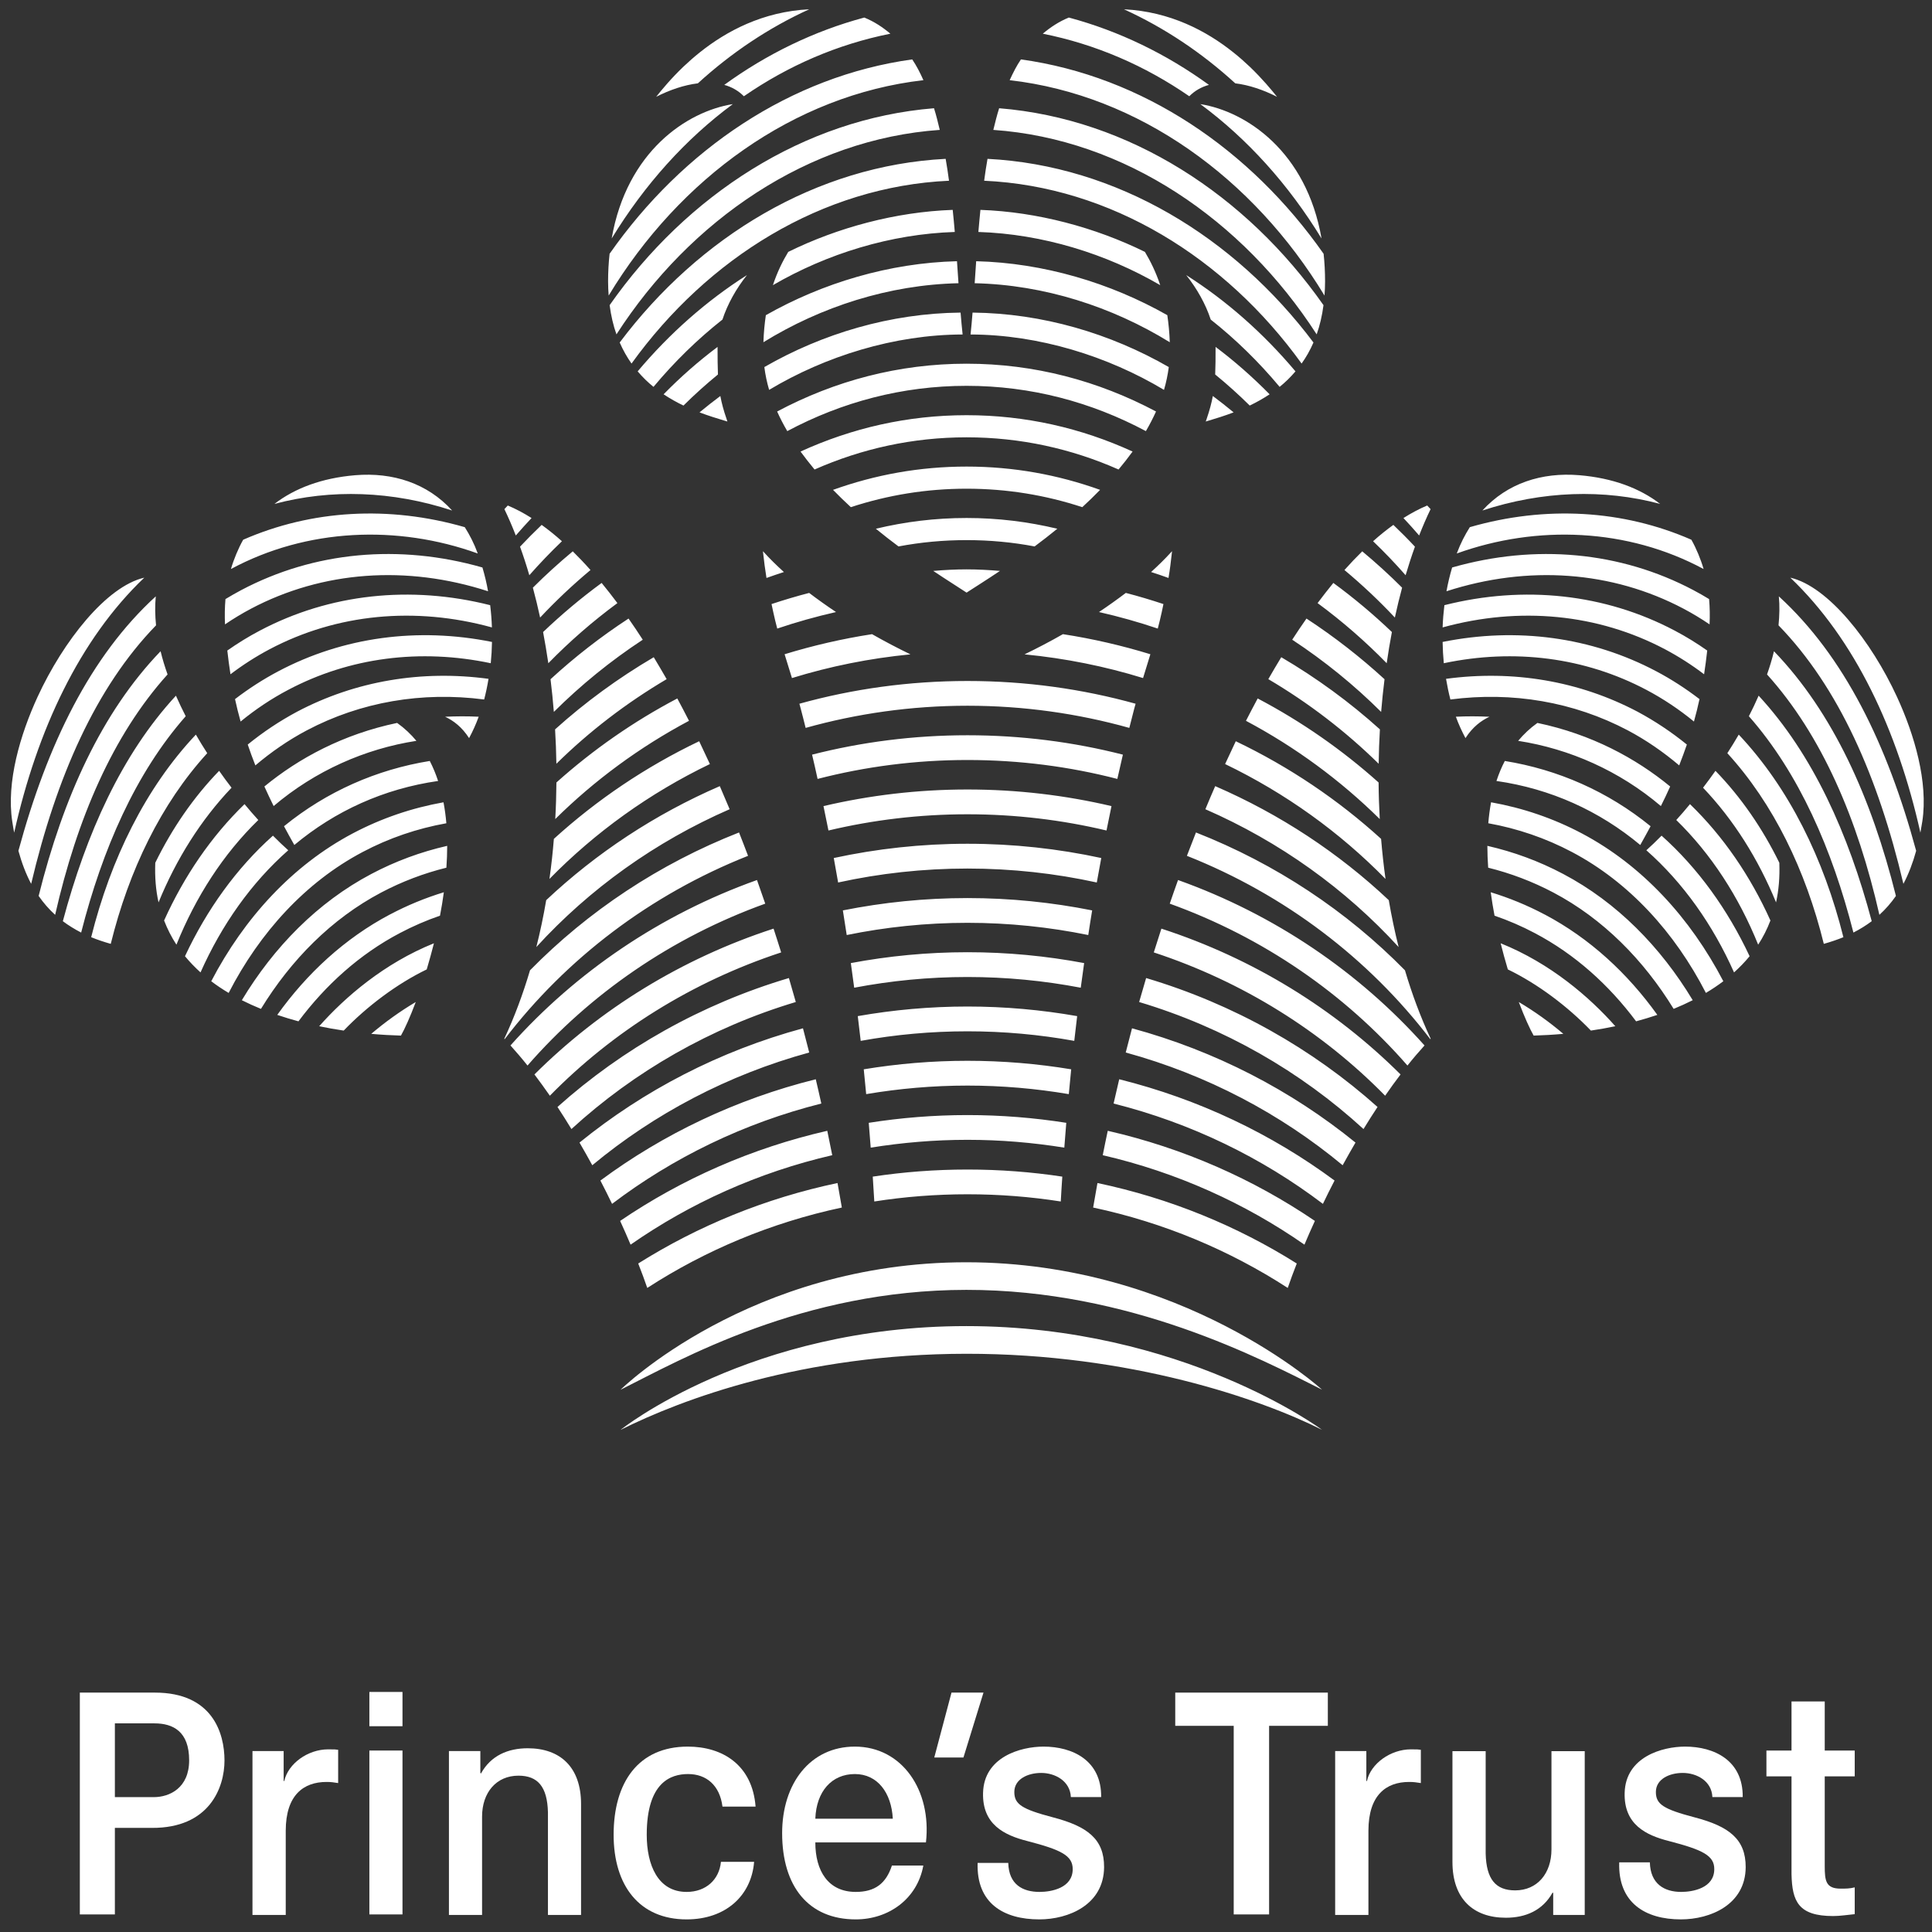 <?xml version="1.0" encoding="UTF-8" standalone="no"?>
<!-- Created with Inkscape (http://www.inkscape.org/) -->

<svg
   xmlns:dc="http://purl.org/dc/elements/1.1/"
   xmlns:cc="http://creativecommons.org/ns#"
   xmlns:rdf="http://www.w3.org/1999/02/22-rdf-syntax-ns#"
   xmlns:svg="http://www.w3.org/2000/svg"
   xmlns="http://www.w3.org/2000/svg"
   xmlns:sodipodi="http://sodipodi.sourceforge.net/DTD/sodipodi-0.dtd"
   xmlns:inkscape="http://www.inkscape.org/namespaces/inkscape"
   id="svg2816"
   version="1.1"
   inkscape:version="0.47 r22583"
   width="100"
   height="100"
   xml:space="preserve"
   sodipodi:docname="4 Digital Group application document (public).pdf"><rect width="100%" height="100%" fill="#333333" stroke="none"/><defs
     id="defs2820"><inkscape:perspective
       sodipodi:type="inkscape:persp3d"
       inkscape:vp_x="0 : 0.5 : 1"
       inkscape:vp_y="0 : 1000 : 0"
       inkscape:vp_z="1 : 0.5 : 1"
       inkscape:persp3d-origin="0.5 : 0.33333333 : 1"
       id="perspective2824" /><clipPath
       clipPathUnits="userSpaceOnUse"
       id="clipPath2832"><path
         d="m 0,0 595.276,0 0,841.89 L 0,841.89 0,0 z"
         id="path2834" /></clipPath><clipPath
       clipPathUnits="userSpaceOnUse"
       id="clipPath2840"><path
         d="m 473.953,226.89 87.307,0 0,90 -87.307,0 0,-90 z"
         id="path2842" /></clipPath><clipPath
       clipPathUnits="userSpaceOnUse"
       id="clipPath2848"><path
         d="m 472.953,225.914 89.268,0 0,91.99 -89.268,0 0,-91.99 z"
         id="path2850" /></clipPath><clipPath
       clipPathUnits="userSpaceOnUse"
       id="clipPath2882"><path
         d="m 363.969,496.89 87.307,0 0,90 -87.307,0 0,-90 z"
         id="path2884" /></clipPath><clipPath
       clipPathUnits="userSpaceOnUse"
       id="clipPath2890"><path
         d="m 362.824,519.83 89.158,0 0,41.285 -89.158,0 0,-41.285 z"
         id="path2892" /></clipPath><clipPath
       clipPathUnits="userSpaceOnUse"
       id="clipPath2904"><path
         d="m 253.984,496.89 87.307,0 0,90 -87.307,0 0,-90 z"
         id="path2906" /></clipPath><clipPath
       clipPathUnits="userSpaceOnUse"
       id="clipPath2920"><path
         d="m 34.016,406.89 87.307,0 0,90 -87.307,0 0,-90 z"
         id="path2922" /></clipPath><clipPath
       clipPathUnits="userSpaceOnUse"
       id="clipPath2942"><path
         d="m 473.953,496.89 87.307,0 0,90 -87.307,0 0,-90 z"
         id="path2944" /></clipPath><clipPath
       clipPathUnits="userSpaceOnUse"
       id="clipPath2950"><path
         d="m 473.953,532.185 87.307,0 0,32.166 -87.307,0 0,-32.166 z"
         id="path2952" /></clipPath><clipPath
       clipPathUnits="userSpaceOnUse"
       id="clipPath2964"><path
         d="m 253.984,406.89 87.307,0 0,90 -87.307,0 0,-90 z"
         id="path2966" /></clipPath><clipPath
       clipPathUnits="userSpaceOnUse"
       id="clipPath2972"><path
         d="m 253.984,443.396 87.307,0 0,16.988 -87.307,0 0,-16.988 z"
         id="path2974" /></clipPath><clipPath
       clipPathUnits="userSpaceOnUse"
       id="clipPath2986"><path
         d="m 473.953,406.89 87.307,0 0,90 -87.307,0 0,-90 z"
         id="path2988" /></clipPath><clipPath
       clipPathUnits="userSpaceOnUse"
       id="clipPath2994"><path
         d="m 495.414,421.75 44.385,0 0,60.28 -44.385,0 0,-60.28 z"
         id="path2996" /></clipPath><clipPath
       clipPathUnits="userSpaceOnUse"
       id="clipPath3008"><path
         d="m 34.016,226.89 87.307,0 0,90 -87.307,0 0,-90 z"
         id="path3010" /></clipPath><clipPath
       clipPathUnits="userSpaceOnUse"
       id="clipPath3016"><path
         d="m 55.708,274.451 27.764,0 0,14.015 -27.764,0 0,-14.015 z"
         id="path3018" /></clipPath><clipPath
       clipPathUnits="userSpaceOnUse"
       id="clipPath3024"><path
         d="m 77.693,274.469 c -3.627,0 -6.568,2.941 -6.568,6.569 0,3.627 2.941,6.568 6.568,6.568 3.628,0 6.569,-2.941 6.569,-6.568 0,-3.628 -2.941,-6.569 -6.569,-6.569 m -15.391,0 c -3.628,0 -6.568,2.941 -6.568,6.569 0,3.627 2.94,6.568 6.568,6.568 3.628,0 6.568,-2.941 6.568,-6.568 0,-3.628 -2.94,-6.569 -6.568,-6.569 m 26.923,0.14 c -0.107,0 -0.201,0.031 -0.268,0.102 -0.189,0.202 -0.12,0.707 -0.05,0.922 0.069,0.215 1.357,4.174 1.357,4.174 0,0 -2.318,1.666 -2.886,2.077 -0.568,0.41 -1.273,0.913 -1.127,1.336 0.133,0.331 0.834,0.353 1.021,0.353 0.029,0 0.046,0 0.046,0 l 4.171,0.004 c 0,0 1.042,3.227 1.187,3.688 0.145,0.458 0.371,1.174 0.79,1.174 0.002,0 0.004,0 0.005,0 0.209,-0.003 0.448,-0.109 0.789,-1.163 0.341,-1.055 1.192,-3.718 1.192,-3.718 l 4.461,0.019 c 0,0 0.731,-0.07 0.808,-0.392 0.069,-0.29 -0.183,-0.569 -0.6,-0.891 -0.435,-0.336 -3.447,-2.504 -3.447,-2.504 0,0 1.34,-4.033 1.39,-4.254 0.051,-0.221 0.125,-0.67 -0.103,-0.84 -0.068,-0.051 -0.151,-0.073 -0.241,-0.073 -0.211,0 -0.462,0.117 -0.666,0.245 -0.29,0.184 -3.574,2.618 -3.574,2.618 -0.929,-0.676 -0.937,-0.696 -2.174,-1.607 0,0 -1.112,-0.814 -1.434,-1.029 -0.208,-0.139 -0.45,-0.241 -0.647,-0.241"
         id="path3026" /></clipPath><clipPath
       clipPathUnits="userSpaceOnUse"
       id="clipPath3032"><path
         d="m 92.676,287.265 c -0.145,-0.461 -1.187,-3.688 -1.187,-3.688 l -4.171,-0.004 c 0,0 -0.913,0.03 -1.067,-0.353 -0.146,-0.423 0.559,-0.926 1.127,-1.336 0.568,-0.411 2.886,-2.077 2.886,-2.077 0,0 -1.288,-3.959 -1.357,-4.174 -0.07,-0.215 -0.139,-0.72 0.05,-0.922 0.19,-0.202 0.593,-0.076 0.915,0.139 0.322,0.215 1.434,1.029 1.434,1.029 1.237,0.911 1.245,0.931 2.174,1.607 0,0 3.284,-2.434 3.574,-2.618 0.291,-0.183 0.68,-0.343 0.907,-0.172 0.228,0.17 0.154,0.619 0.103,0.84 -0.05,0.221 -1.39,4.254 -1.39,4.254 0,0 3.012,2.168 3.447,2.504 0.417,0.322 0.669,0.601 0.6,0.891 -0.077,0.322 -0.808,0.392 -0.808,0.392 l -4.461,-0.019 c 0,0 -0.851,2.663 -1.192,3.718 -0.341,1.054 -0.58,1.16 -0.789,1.163 -0.422,0.006 -0.65,-0.714 -0.795,-1.174 m -14.983,0.341 c -3.627,0 -6.568,-2.941 -6.568,-6.568 0,-3.628 2.941,-6.569 6.568,-6.569 3.628,0 6.569,2.941 6.569,6.569 0,3.627 -2.941,6.568 -6.569,6.568 m -8.823,-6.568 c 0,-3.628 -2.94,-6.569 -6.568,-6.569 -3.628,0 -6.568,2.941 -6.568,6.569 0,3.627 2.94,6.568 6.568,6.568 3.628,0 6.568,-2.941 6.568,-6.568"
         id="path3034" /></clipPath><clipPath
       clipPathUnits="userSpaceOnUse"
       id="clipPath3040"><path
         d="m 34.022,288.439 87.301,0 0,-34.515 -87.301,0 0,34.515 z"
         id="path3042" /></clipPath><clipPath
       clipPathUnits="userSpaceOnUse"
       id="clipPath3048"><path
         d="m 0.781,1.463 1,0 0,1 -1,0 0,-1 z"
         id="path3050" /></clipPath><clipPath
       clipPathUnits="userSpaceOnUse"
       id="clipPath3062"><path
         d="m 90.358,274.451 6.983,0 0,14.015 -6.983,0 0,-14.015 z"
         id="path3064" /></clipPath><clipPath
       clipPathUnits="userSpaceOnUse"
       id="clipPath3070"><path
         d="m 77.693,274.469 c -3.627,0 -6.568,2.941 -6.568,6.569 0,3.627 2.941,6.568 6.568,6.568 3.628,0 6.569,-2.941 6.569,-6.568 0,-3.628 -2.941,-6.569 -6.569,-6.569 m -15.391,0 c -3.628,0 -6.568,2.941 -6.568,6.569 0,3.627 2.94,6.568 6.568,6.568 3.628,0 6.568,-2.941 6.568,-6.568 0,-3.628 -2.94,-6.569 -6.568,-6.569 m 26.923,0.14 c -0.107,0 -0.201,0.031 -0.268,0.102 -0.189,0.202 -0.12,0.707 -0.05,0.922 0.069,0.215 1.357,4.174 1.357,4.174 0,0 -2.318,1.666 -2.886,2.077 -0.568,0.41 -1.273,0.913 -1.127,1.336 0.133,0.331 0.834,0.353 1.021,0.353 0.029,0 0.046,0 0.046,0 l 4.171,0.004 c 0,0 1.042,3.227 1.187,3.688 0.145,0.458 0.371,1.174 0.79,1.174 0.002,0 0.004,0 0.005,0 0.209,-0.003 0.448,-0.109 0.789,-1.163 0.341,-1.055 1.192,-3.718 1.192,-3.718 l 4.461,0.019 c 0,0 0.731,-0.07 0.808,-0.392 0.069,-0.29 -0.183,-0.569 -0.6,-0.891 -0.435,-0.336 -3.447,-2.504 -3.447,-2.504 0,0 1.34,-4.033 1.39,-4.254 0.051,-0.221 0.125,-0.67 -0.103,-0.84 -0.068,-0.051 -0.151,-0.073 -0.241,-0.073 -0.211,0 -0.462,0.117 -0.666,0.245 -0.29,0.184 -3.574,2.618 -3.574,2.618 -0.929,-0.676 -0.937,-0.696 -2.174,-1.607 0,0 -1.112,-0.814 -1.434,-1.029 -0.208,-0.139 -0.45,-0.241 -0.647,-0.241"
         id="path3072" /></clipPath><clipPath
       clipPathUnits="userSpaceOnUse"
       id="clipPath3078"><path
         d="m 92.676,287.265 c -0.145,-0.461 -1.187,-3.688 -1.187,-3.688 l -4.171,-0.004 c 0,0 -0.913,0.03 -1.067,-0.353 -0.146,-0.423 0.559,-0.926 1.127,-1.336 0.568,-0.411 2.886,-2.077 2.886,-2.077 0,0 -1.288,-3.959 -1.357,-4.174 -0.07,-0.215 -0.139,-0.72 0.05,-0.922 0.19,-0.202 0.593,-0.076 0.915,0.139 0.322,0.215 1.434,1.029 1.434,1.029 1.237,0.911 1.245,0.931 2.174,1.607 0,0 3.284,-2.434 3.574,-2.618 0.291,-0.183 0.68,-0.343 0.907,-0.172 0.228,0.17 0.154,0.619 0.103,0.84 -0.05,0.221 -1.39,4.254 -1.39,4.254 0,0 3.012,2.168 3.447,2.504 0.417,0.322 0.669,0.601 0.6,0.891 -0.077,0.322 -0.808,0.392 -0.808,0.392 l -4.461,-0.019 c 0,0 -0.851,2.663 -1.192,3.718 -0.341,1.054 -0.58,1.16 -0.789,1.163 -0.422,0.006 -0.65,-0.714 -0.795,-1.174 m -14.983,0.341 c -3.627,0 -6.568,-2.941 -6.568,-6.568 0,-3.628 2.941,-6.569 6.568,-6.569 3.628,0 6.569,2.941 6.569,6.569 0,3.627 -2.941,6.568 -6.569,6.568 m -8.823,-6.568 c 0,-3.628 -2.94,-6.569 -6.568,-6.569 -3.628,0 -6.568,2.941 -6.568,6.569 0,3.627 2.94,6.568 6.568,6.568 3.628,0 6.568,-2.941 6.568,-6.568"
         id="path3080" /></clipPath><clipPath
       clipPathUnits="userSpaceOnUse"
       id="clipPath3086"><path
         d="m 34.022,288.439 87.301,0 0,-34.515 -87.301,0 0,34.515 z"
         id="path3088" /></clipPath><clipPath
       clipPathUnits="userSpaceOnUse"
       id="clipPath3094"><path
         d="m 8.05,1.463 1,0 0,1 -1,0 0,-1 z"
         id="path3096" /></clipPath><clipPath
       clipPathUnits="userSpaceOnUse"
       id="clipPath3108"><path
         d="m 83.423,274.451 6.983,0 0,10.524 -6.983,0 0,-10.524 z"
         id="path3110" /></clipPath><clipPath
       clipPathUnits="userSpaceOnUse"
       id="clipPath3116"><path
         d="m 77.693,274.469 c -3.627,0 -6.568,2.941 -6.568,6.569 0,3.627 2.941,6.568 6.568,6.568 3.628,0 6.569,-2.941 6.569,-6.568 0,-3.628 -2.941,-6.569 -6.569,-6.569 m -15.391,0 c -3.628,0 -6.568,2.941 -6.568,6.569 0,3.627 2.94,6.568 6.568,6.568 3.628,0 6.568,-2.941 6.568,-6.568 0,-3.628 -2.94,-6.569 -6.568,-6.569 m 26.923,0.14 c -0.107,0 -0.201,0.031 -0.268,0.102 -0.189,0.202 -0.12,0.707 -0.05,0.922 0.069,0.215 1.357,4.174 1.357,4.174 0,0 -2.318,1.666 -2.886,2.077 -0.568,0.41 -1.273,0.913 -1.127,1.336 0.133,0.331 0.834,0.353 1.021,0.353 0.029,0 0.046,0 0.046,0 l 4.171,0.004 c 0,0 1.042,3.227 1.187,3.688 0.145,0.458 0.371,1.174 0.79,1.174 0.002,0 0.004,0 0.005,0 0.209,-0.003 0.448,-0.109 0.789,-1.163 0.341,-1.055 1.192,-3.718 1.192,-3.718 l 4.461,0.019 c 0,0 0.731,-0.07 0.808,-0.392 0.069,-0.29 -0.183,-0.569 -0.6,-0.891 -0.435,-0.336 -3.447,-2.504 -3.447,-2.504 0,0 1.34,-4.033 1.39,-4.254 0.051,-0.221 0.125,-0.67 -0.103,-0.84 -0.068,-0.051 -0.151,-0.073 -0.241,-0.073 -0.211,0 -0.462,0.117 -0.666,0.245 -0.29,0.184 -3.574,2.618 -3.574,2.618 -0.929,-0.676 -0.937,-0.696 -2.174,-1.607 0,0 -1.112,-0.814 -1.434,-1.029 -0.208,-0.139 -0.45,-0.241 -0.647,-0.241"
         id="path3118" /></clipPath><clipPath
       clipPathUnits="userSpaceOnUse"
       id="clipPath3124"><path
         d="m 92.676,287.265 c -0.145,-0.461 -1.187,-3.688 -1.187,-3.688 l -4.171,-0.004 c 0,0 -0.913,0.03 -1.067,-0.353 -0.146,-0.423 0.559,-0.926 1.127,-1.336 0.568,-0.411 2.886,-2.077 2.886,-2.077 0,0 -1.288,-3.959 -1.357,-4.174 -0.07,-0.215 -0.139,-0.72 0.05,-0.922 0.19,-0.202 0.593,-0.076 0.915,0.139 0.322,0.215 1.434,1.029 1.434,1.029 1.237,0.911 1.245,0.931 2.174,1.607 0,0 3.284,-2.434 3.574,-2.618 0.291,-0.183 0.68,-0.343 0.907,-0.172 0.228,0.17 0.154,0.619 0.103,0.84 -0.05,0.221 -1.39,4.254 -1.39,4.254 0,0 3.012,2.168 3.447,2.504 0.417,0.322 0.669,0.601 0.6,0.891 -0.077,0.322 -0.808,0.392 -0.808,0.392 l -4.461,-0.019 c 0,0 -0.851,2.663 -1.192,3.718 -0.341,1.054 -0.58,1.16 -0.789,1.163 -0.422,0.006 -0.65,-0.714 -0.795,-1.174 m -14.983,0.341 c -3.627,0 -6.568,-2.941 -6.568,-6.568 0,-3.628 2.941,-6.569 6.568,-6.569 3.628,0 6.569,2.941 6.569,6.569 0,3.627 -2.941,6.568 -6.569,6.568 m -8.823,-6.568 c 0,-3.628 -2.94,-6.569 -6.568,-6.569 -3.628,0 -6.568,2.941 -6.568,6.569 0,3.627 2.94,6.568 6.568,6.568 3.628,0 6.568,-2.941 6.568,-6.568"
         id="path3126" /></clipPath><clipPath
       clipPathUnits="userSpaceOnUse"
       id="clipPath3132"><path
         d="m 34.022,288.439 87.301,0 0,-34.515 -87.301,0 0,34.515 z"
         id="path3134" /></clipPath><clipPath
       clipPathUnits="userSpaceOnUse"
       id="clipPath3140"><path
         d="m 7.059,1.948 1,0 0,1 -1,0 0,-1 z"
         id="path3142" /></clipPath><clipPath
       clipPathUnits="userSpaceOnUse"
       id="clipPath3154"><path
         d="m 97.293,274.451 3.516,0 0,10.524 -3.516,0 0,-10.524 z"
         id="path3156" /></clipPath><clipPath
       clipPathUnits="userSpaceOnUse"
       id="clipPath3162"><path
         d="m 77.693,274.469 c -3.627,0 -6.568,2.941 -6.568,6.569 0,3.627 2.941,6.568 6.568,6.568 3.628,0 6.569,-2.941 6.569,-6.568 0,-3.628 -2.941,-6.569 -6.569,-6.569 m -15.391,0 c -3.628,0 -6.568,2.941 -6.568,6.569 0,3.627 2.94,6.568 6.568,6.568 3.628,0 6.568,-2.941 6.568,-6.568 0,-3.628 -2.94,-6.569 -6.568,-6.569 m 26.923,0.14 c -0.107,0 -0.201,0.031 -0.268,0.102 -0.189,0.202 -0.12,0.707 -0.05,0.922 0.069,0.215 1.357,4.174 1.357,4.174 0,0 -2.318,1.666 -2.886,2.077 -0.568,0.41 -1.273,0.913 -1.127,1.336 0.133,0.331 0.834,0.353 1.021,0.353 0.029,0 0.046,0 0.046,0 l 4.171,0.004 c 0,0 1.042,3.227 1.187,3.688 0.145,0.458 0.371,1.174 0.79,1.174 0.002,0 0.004,0 0.005,0 0.209,-0.003 0.448,-0.109 0.789,-1.163 0.341,-1.055 1.192,-3.718 1.192,-3.718 l 4.461,0.019 c 0,0 0.731,-0.07 0.808,-0.392 0.069,-0.29 -0.183,-0.569 -0.6,-0.891 -0.435,-0.336 -3.447,-2.504 -3.447,-2.504 0,0 1.34,-4.033 1.39,-4.254 0.051,-0.221 0.125,-0.67 -0.103,-0.84 -0.068,-0.051 -0.151,-0.073 -0.241,-0.073 -0.211,0 -0.462,0.117 -0.666,0.245 -0.29,0.184 -3.574,2.618 -3.574,2.618 -0.929,-0.676 -0.937,-0.696 -2.174,-1.607 0,0 -1.112,-0.814 -1.434,-1.029 -0.208,-0.139 -0.45,-0.241 -0.647,-0.241"
         id="path3164" /></clipPath><clipPath
       clipPathUnits="userSpaceOnUse"
       id="clipPath3170"><path
         d="m 92.676,287.265 c -0.145,-0.461 -1.187,-3.688 -1.187,-3.688 l -4.171,-0.004 c 0,0 -0.913,0.03 -1.067,-0.353 -0.146,-0.423 0.559,-0.926 1.127,-1.336 0.568,-0.411 2.886,-2.077 2.886,-2.077 0,0 -1.288,-3.959 -1.357,-4.174 -0.07,-0.215 -0.139,-0.72 0.05,-0.922 0.19,-0.202 0.593,-0.076 0.915,0.139 0.322,0.215 1.434,1.029 1.434,1.029 1.237,0.911 1.245,0.931 2.174,1.607 0,0 3.284,-2.434 3.574,-2.618 0.291,-0.183 0.68,-0.343 0.907,-0.172 0.228,0.17 0.154,0.619 0.103,0.84 -0.05,0.221 -1.39,4.254 -1.39,4.254 0,0 3.012,2.168 3.447,2.504 0.417,0.322 0.669,0.601 0.6,0.891 -0.077,0.322 -0.808,0.392 -0.808,0.392 l -4.461,-0.019 c 0,0 -0.851,2.663 -1.192,3.718 -0.341,1.054 -0.58,1.16 -0.789,1.163 -0.422,0.006 -0.65,-0.714 -0.795,-1.174 m -14.983,0.341 c -3.627,0 -6.568,-2.941 -6.568,-6.568 0,-3.628 2.941,-6.569 6.568,-6.569 3.628,0 6.569,2.941 6.569,6.569 0,3.627 -2.941,6.568 -6.569,6.568 m -8.823,-6.568 c 0,-3.628 -2.94,-6.569 -6.568,-6.569 -3.628,0 -6.568,2.941 -6.568,6.569 0,3.627 2.94,6.568 6.568,6.568 3.628,0 6.568,-2.941 6.568,-6.568"
         id="path3172" /></clipPath><clipPath
       clipPathUnits="userSpaceOnUse"
       id="clipPath3178"><path
         d="m 34.022,288.439 87.301,0 0,-34.515 -87.301,0 0,34.515 z"
         id="path3180" /></clipPath><clipPath
       clipPathUnits="userSpaceOnUse"
       id="clipPath3186"><path
         d="m 17.92,1.948 1,0 0,1 -1,0 0,-1 z"
         id="path3188" /></clipPath><clipPath
       clipPathUnits="userSpaceOnUse"
       id="clipPath3200"><path
         d="m 34.022,288.439 87.301,0 0,-34.515 -87.301,0 0,34.515 z"
         id="path3202" /></clipPath><clipPath
       clipPathUnits="userSpaceOnUse"
       id="clipPath3228"><path
         d="m 34.022,288.439 87.301,0 0,-34.515 -87.301,0 0,34.515 z"
         id="path3230" /></clipPath><clipPath
       clipPathUnits="userSpaceOnUse"
       id="clipPath3240"><path
         d="m 144,226.89 87.307,0 0,90 -87.307,0 0,-90 z"
         id="path3242" /></clipPath><clipPath
       clipPathUnits="userSpaceOnUse"
       id="clipPath3248"><path
         d="m 154.987,257.591 65.333,0 0,28.598 -65.333,0 0,-28.598 z"
         id="path3250" /></clipPath><clipPath
       clipPathUnits="userSpaceOnUse"
       id="clipPath3262"><path
         d="m 253.984,316.89 87.307,0 0,90 -87.307,0 0,-90 z"
         id="path3264" /></clipPath><clipPath
       clipPathUnits="userSpaceOnUse"
       id="clipPath3270"><path
         d="m 278.333,334.89 38.61,0 0,54 -38.61,0 0,-54 z"
         id="path3272" /></clipPath><clipPath
       clipPathUnits="userSpaceOnUse"
       id="clipPath3284"><path
         d="m 363.969,316.89 87.307,0 0,90 -87.307,0 0,-90 z"
         id="path3286" /></clipPath><clipPath
       clipPathUnits="userSpaceOnUse"
       id="clipPath3344"><path
         d="m 363.969,385.123 0,-43.631 87.307,0 0,43.631"
         id="path3346" /></clipPath><clipPath
       clipPathUnits="userSpaceOnUse"
       id="clipPath3372"><path
         d="m 473.953,316.89 87.307,0 0,90 -87.307,0 0,-90 z"
         id="path3374" /></clipPath><clipPath
       clipPathUnits="userSpaceOnUse"
       id="clipPath3396"><path
         d="m 144,516.89 87.307,0 0,50 -87.307,0 0,-50 z"
         id="path3398" /></clipPath><clipPath
       clipPathUnits="userSpaceOnUse"
       id="clipPath3404"><path
         d="m 155.516,561.843 0,-38.489 64.275,0 0,38.489 -64.275,0 z"
         id="path3406" /></clipPath><clipPath
       clipPathUnits="userSpaceOnUse"
       id="clipPath3418"><path
         d="m 198.992,136.89 87.307,0 0,90 -87.307,0 0,-90 z"
         id="path3420" /></clipPath><clipPath
       clipPathUnits="userSpaceOnUse"
       id="clipPath3426"><path
         d="m 218.358,155.903 48.576,0 0,51.974 -48.576,0 0,-51.974 z"
         id="path3428" /></clipPath><clipPath
       clipPathUnits="userSpaceOnUse"
       id="clipPath3440"><path
         d="m 308.976,136.89 87.307,0 0,90 -87.307,0 0,-90 z"
         id="path3442" /></clipPath><clipPath
       clipPathUnits="userSpaceOnUse"
       id="clipPath3448"><path
         d="m 307.975,151.095 89.28,0 0,61.59 -89.28,0 0,-61.59 z"
         id="path3450" /></clipPath><clipPath
       clipPathUnits="userSpaceOnUse"
       id="clipPath3462"><path
         d="m 253.984,226.89 87.307,0 0,90 -87.307,0 0,-90 z"
         id="path3464" /></clipPath><clipPath
       clipPathUnits="userSpaceOnUse"
       id="clipPath3498"><path
         d="m 363.969,226.89 87.307,0 0,90 -87.307,0 0,-90 z"
         id="path3500" /></clipPath><clipPath
       clipPathUnits="userSpaceOnUse"
       id="clipPath3506"><path
         d="m 366.238,246.712 82.768,0 0,50.355 -82.768,0 0,-50.355 z"
         id="path3508" /></clipPath><clipPath
       clipPathUnits="userSpaceOnUse"
       id="clipPath3568"><path
         d="m 34.016,501.89 87.307,0 0,90 -87.307,0 0,-90 z"
         id="path3570" /></clipPath><clipPath
       clipPathUnits="userSpaceOnUse"
       id="clipPath3576"><path
         d="m 34.016,530.333 87.307,0 0,28.862 -87.307,0 0,-28.862 z"
         id="path3578" /></clipPath><clipPath
       clipPathUnits="userSpaceOnUse"
       id="clipPath3590"><path
         d="m 198.434,676.89 198.408,0 0,135 -198.408,0 0,-135 z"
         id="path3592" /></clipPath><clipPath
       clipPathUnits="userSpaceOnUse"
       id="clipPath5772"><path
         d="m 335.673,703.788 -2.245,17.293 59.53,15.192 2.244,-17.292 -59.529,-15.193 z"
         id="path5774" /></clipPath><clipPath
       clipPathUnits="userSpaceOnUse"
       id="clipPath5818"><path
         d="m 325.08,712.81 -2.285,17.61 59.938,15.297 2.285,-17.611 -59.938,-15.296 z"
         id="path5820" /></clipPath><clipPath
       clipPathUnits="userSpaceOnUse"
       id="clipPath5868"><path
         d="m 144,406.89 87.307,0 0,90 -87.307,0 0,-90 z"
         id="path5870" /></clipPath><clipPath
       clipPathUnits="userSpaceOnUse"
       id="clipPath5880"><path
         d="m -205.993,-713.931 209.678,0 0,-88.544 -209.678,0 0,88.544 z"
         id="path5882" /></clipPath><clipPath
       clipPathUnits="userSpaceOnUse"
       id="clipPath6004"><path
         d="m 363.969,406.89 87.307,0 0,90 -87.307,0 0,-90 z"
         id="path6006" /></clipPath><clipPath
       clipPathUnits="userSpaceOnUse"
       id="clipPath6012"><path
         d="m 362.946,429.613 89.27,0 0,44.554 -89.27,0 0,-44.554 z"
         id="path6014" /></clipPath><clipPath
       clipPathUnits="userSpaceOnUse"
       id="clipPath6026"><path
         d="m 34.016,586.89 87.307,0 0,90 -87.307,0 0,-90 z"
         id="path6028" /></clipPath><clipPath
       clipPathUnits="userSpaceOnUse"
       id="clipPath6112"><path
         d="m 253.984,586.89 89.242,0 0,90 -89.242,0 0,-90 z"
         id="path6114" /></clipPath><clipPath
       clipPathUnits="userSpaceOnUse"
       id="clipPath6120"><path
         d="m 253.984,626.61 87.307,0 0,16.229 -87.307,0 0,-16.229 z"
         id="path6122" /></clipPath><clipPath
       clipPathUnits="userSpaceOnUse"
       id="clipPath6134"><path
         d="m 363.968,586.89 87.307,0 0,90 -87.307,0 0,-90 z"
         id="path6136" /></clipPath><clipPath
       clipPathUnits="userSpaceOnUse"
       id="clipPath6142"><path
         d="m 363.968,611.076 87.307,0 0,44.462 -87.307,0 0,-44.462 z"
         id="path6144" /></clipPath><clipPath
       clipPathUnits="userSpaceOnUse"
       id="clipPath6152"><path
         d="m 144,611.142 87.307,0 0,50 -87.307,0 0,-50 z"
         id="path6154" /></clipPath><clipPath
       clipPathUnits="userSpaceOnUse"
       id="clipPath6196"><path
         d="m 473.953,586.89 87.307,0 0,90 -87.307,0 0,-90 z"
         id="path6198" /></clipPath><clipPath
       clipPathUnits="userSpaceOnUse"
       id="clipPath6204"><path
         d="m 473.953,623.606 87.307,0 0,16.568 -87.307,0 0,-16.568 z"
         id="path6206" /></clipPath><clipPath
       clipPathUnits="userSpaceOnUse"
       id="clipPath6222"><path
         d="m 34.016,316.89 197.313,0 0,90 -197.313,0 0,-90 z"
         id="path6224" /></clipPath><clipPath
       clipPathUnits="userSpaceOnUse"
       id="clipPath6230"><path
         d="m -51.695,-164.865 126.72,0 0,-27.36 -126.72,0 0,27.36 z"
         id="path6232" /></clipPath></defs><sodipodi:namedview
     pagecolor="#ffffff"
     bordercolor="#666666"
     borderopacity="1"
     objecttolerance="10"
     gridtolerance="10"
     guidetolerance="10"
     inkscape:pageopacity="0"
     inkscape:pageshadow="2"
     inkscape:window-width="1920"
     inkscape:window-height="1000"
     id="namedview2818"
     showgrid="false"
     inkscape:zoom="5.0743638"
     inkscape:cx="40.231893"
     inkscape:cy="59.561794"
     inkscape:window-x="-8"
     inkscape:window-y="-8"
     inkscape:window-maximized="1"
     inkscape:current-layer="g2830" /><g
     id="g2826"
     inkscape:groupmode="layer"
     inkscape:label="4 Digital Group application document (public)"
     transform="matrix(1.25,0,0,-1.25,-341.028,408.889)"><g
       id="g2828"><g
         id="g2830"
         clip-path="url(#clipPath2832)"><g
           id="g3458"
           transform="matrix(1.596,0,0,1.596,-162.154,-146.756)"><g
             id="g3460"
             clip-path="url(#clipPath3462)"><path
               d="m 306.841,260.855 c -1.584,0.796 -4.98,2.593 -9.23,2.589 -4.249,-0.003 -7.384,-1.798 -8.97,-2.592 0,0 3.352,3.308 8.969,3.308 5.617,0 9.231,-3.305 9.231,-3.305 m -9.231,1.649 c -5.617,0 -8.969,-2.693 -8.969,-2.693 1.586,0.793 4.721,1.971 8.97,1.975 4.25,0.004 7.646,-1.176 9.23,-1.973 0,0 -3.614,2.691 -9.231,2.691 m -14.666,7.537 c 0.097,0.171 0.236,0.476 0.384,0.871 -0.41,-0.243 -0.794,-0.52 -1.155,-0.826 0.269,-0.024 0.526,-0.038 0.771,-0.045 m -5.026,7.327 c -1.198,-1.312 -2.033,-3.042 -2.503,-4.947 -0.18,0.051 -0.35,0.108 -0.508,0.173 0.509,2.033 1.411,3.871 2.716,5.256 0.095,-0.164 0.193,-0.325 0.295,-0.482 m -1.328,3.317 c -1.563,-1.608 -2.585,-3.936 -3.24,-6.707 -0.137,0.259 -0.245,0.545 -0.331,0.857 0.751,2.767 1.866,5.051 3.564,6.602 -0.023,-0.245 -0.019,-0.497 0.007,-0.752 m 0.77,-2.358 c -1.302,-1.478 -2.163,-3.454 -2.713,-5.613 -0.172,0.089 -0.331,0.187 -0.475,0.295 0.606,2.269 1.525,4.326 2.934,5.851 0.079,-0.18 0.164,-0.357 0.254,-0.533 m -0.471,1.084 c -1.422,-1.577 -2.353,-3.755 -2.917,-6.237 -0.163,0.148 -0.303,0.311 -0.428,0.49 0.636,2.551 1.635,4.762 3.164,6.349 0.048,-0.201 0.11,-0.401 0.181,-0.602 m 7.711,3.821 c 0.129,-0.205 0.238,-0.414 0.337,-0.683 -2.081,0.75 -4.433,0.656 -6.404,-0.403 0.073,0.251 0.194,0.542 0.318,0.76 1.775,0.776 3.781,0.893 5.749,0.326 m -8.315,-1.31 c -1.675,-1.597 -2.78,-3.95 -3.376,-6.616 -0.018,0.096 -0.035,0.194 -0.05,0.294 -0.155,1.018 0.205,2.245 0.657,3.228 0.669,1.451 1.787,2.867 2.769,3.094 m 7.987,1.742 c -1.553,0.51 -3.142,0.563 -4.611,0.171 0.53,0.407 1.227,0.672 2.098,0.745 0.975,0.08 1.869,-0.207 2.513,-0.916 m -0.15,-8.114 c -0.758,-0.136 -1.489,-0.384 -2.174,-0.747 -1.48,-0.782 -2.667,-2.086 -3.474,-3.655 -0.158,0.094 -0.309,0.194 -0.452,0.303 0.856,1.642 2.109,3.009 3.67,3.835 0.745,0.394 1.537,0.662 2.356,0.808 0.034,-0.178 0.058,-0.359 0.074,-0.544 m -0.065,-1.79 c -0.028,-0.205 -0.061,-0.408 -0.1,-0.608 -0.358,-0.123 -0.706,-0.274 -1.045,-0.453 -1.041,-0.548 -1.921,-1.344 -2.627,-2.288 -0.186,0.05 -0.369,0.106 -0.55,0.167 0.771,1.078 1.752,1.986 2.922,2.605 l 0,-10e-4 c 0.451,0.239 0.919,0.431 1.4,0.578 m 0.087,1.204 c -0.001,-0.189 -0.007,-0.377 -0.021,-0.567 -0.585,-0.145 -1.153,-0.36 -1.693,-0.645 -1.285,-0.678 -2.34,-1.748 -3.118,-3.018 -0.169,0.069 -0.335,0.144 -0.496,0.225 0.83,1.379 1.967,2.541 3.359,3.275 0.626,0.332 1.287,0.574 1.969,0.73 m -2.685,-4.793 c -0.211,0.031 -0.423,0.068 -0.636,0.113 0.671,0.757 1.688,1.634 2.977,2.152 -0.064,-0.251 -0.108,-0.407 -0.187,-0.678 -0.78,-0.377 -1.552,-0.961 -2.154,-1.587 m -4.34,2.229 c -0.127,0.194 -0.233,0.403 -0.32,0.627 0.521,1.152 1.223,2.182 2.087,3.019 0.12,-0.145 0.239,-0.283 0.357,-0.412 -0.907,-0.882 -1.623,-1.992 -2.124,-3.234 m -0.464,1.097 c -0.071,0.315 -0.099,0.658 -0.085,1.028 0.439,0.896 0.994,1.701 1.657,2.385 0.105,-0.15 0.212,-0.297 0.322,-0.438 -0.795,-0.834 -1.434,-1.85 -1.894,-2.975 m 1.089,-1.817 c -0.145,0.131 -0.28,0.271 -0.403,0.42 0.565,1.208 1.335,2.282 2.282,3.128 0.139,-0.141 0.272,-0.267 0.397,-0.379 -0.959,-0.845 -1.727,-1.935 -2.276,-3.169 m 7.56,8.951 c -1.995,0.549 -4.025,0.354 -5.767,-0.566 -0.36,-0.191 -0.698,-0.408 -1.016,-0.65 -0.032,0.203 -0.058,0.408 -0.082,0.616 0.268,0.188 0.548,0.361 0.842,0.516 1.812,0.957 3.909,1.183 5.978,0.661 0.023,-0.191 0.039,-0.384 0.045,-0.577 m -0.1,0.938 c -2.115,0.685 -4.295,0.527 -6.149,-0.452 -0.234,-0.124 -0.459,-0.26 -0.676,-0.407 -0.01,0.225 -0.006,0.443 0.012,0.656 0.135,0.081 0.27,0.16 0.409,0.233 1.894,1.001 4.099,1.204 6.258,0.587 0.06,-0.202 0.109,-0.407 0.146,-0.617 m 0.012,-2.272 c -0.03,-0.184 -0.068,-0.363 -0.113,-0.536 -1.609,0.209 -3.198,-0.06 -4.602,-0.801 -0.478,-0.253 -0.922,-0.56 -1.334,-0.909 -0.074,0.186 -0.138,0.364 -0.198,0.541 0.397,0.323 0.823,0.607 1.278,0.851 1.517,0.801 3.236,1.088 4.969,0.854 m -0.255,-0.983 c -0.069,-0.191 -0.151,-0.371 -0.249,-0.555 -0.187,0.289 -0.406,0.454 -0.622,0.554 0.288,0.014 0.58,0.015 0.871,0.001 m 0.345,1.94 c -0.003,-0.186 -0.014,-0.37 -0.032,-0.552 -1.828,0.385 -3.662,0.152 -5.255,-0.691 -0.441,-0.232 -0.852,-0.508 -1.235,-0.822 -0.055,0.196 -0.103,0.389 -0.145,0.582 0.352,0.27 0.728,0.513 1.125,0.723 1.684,0.89 3.616,1.148 5.542,0.76 m -1.961,-2.566 c -1.332,-0.206 -2.628,-0.778 -3.704,-1.692 -0.085,0.173 -0.166,0.343 -0.24,0.508 0.893,0.734 2.043,1.356 3.444,1.649 0.191,-0.136 0.357,-0.293 0.5,-0.465 m 0.563,-1.041 c -1.408,-0.202 -2.672,-0.777 -3.73,-1.661 -0.095,0.167 -0.183,0.328 -0.268,0.487 1.106,0.901 2.405,1.471 3.782,1.693 0.085,-0.165 0.157,-0.339 0.216,-0.519 m 29.194,-6.561 c -0.36,0.306 -0.746,0.583 -1.156,0.826 0.149,-0.395 0.288,-0.7 0.386,-0.871 0.244,0.007 0.502,0.021 0.77,0.045 m 4.551,7.764 c 1.305,-1.385 2.207,-3.223 2.715,-5.256 -0.157,-0.065 -0.328,-0.122 -0.508,-0.173 -0.469,1.905 -1.304,3.635 -2.503,4.947 0.102,0.157 0.201,0.318 0.296,0.482 m 1.04,3.587 c 1.696,-1.551 2.812,-3.835 3.563,-6.602 -0.086,-0.312 -0.194,-0.598 -0.331,-0.857 -0.654,2.771 -1.676,5.099 -3.24,6.707 0.025,0.255 0.032,0.507 0.008,0.752 m -0.524,-2.577 c 1.41,-1.525 2.329,-3.582 2.934,-5.851 -0.143,-0.108 -0.301,-0.206 -0.475,-0.295 -0.55,2.159 -1.411,4.135 -2.712,5.613 0.09,0.176 0.175,0.353 0.253,0.533 m 0.398,1.153 c 1.529,-1.587 2.528,-3.798 3.164,-6.349 -0.125,-0.179 -0.266,-0.342 -0.429,-0.49 -0.563,2.482 -1.494,4.66 -2.915,6.237 0.071,0.201 0.132,0.401 0.18,0.602 m -2.143,2.893 c 0.124,-0.218 0.245,-0.509 0.317,-0.76 -1.97,1.059 -4.322,1.153 -6.404,0.403 0.101,0.269 0.21,0.478 0.339,0.683 1.967,0.567 3.973,0.45 5.748,-0.326 m 5.335,-4.078 c 0.453,-0.983 0.812,-2.21 0.657,-3.228 -0.015,-0.1 -0.032,-0.198 -0.05,-0.294 -0.596,2.666 -1.701,5.019 -3.375,6.616 0.98,-0.227 2.1,-1.643 2.768,-3.094 m -8.244,5.752 c 0.872,-0.073 1.57,-0.338 2.099,-0.745 -1.469,0.392 -3.057,0.339 -4.612,-0.171 0.646,0.709 1.539,0.996 2.513,0.916 m -2.288,-8.486 c 0.819,-0.146 1.612,-0.414 2.356,-0.808 1.562,-0.826 2.814,-2.193 3.67,-3.835 -0.144,-0.109 -0.295,-0.209 -0.452,-0.303 -0.807,1.569 -1.993,2.873 -3.474,3.655 -0.686,0.363 -1.417,0.611 -2.172,0.747 0.015,0.185 0.039,0.366 0.072,0.544 m 1.391,-2.912 0,10e-4 c 1.171,-0.619 2.151,-1.527 2.923,-2.605 -0.182,-0.061 -0.365,-0.117 -0.551,-0.167 -0.705,0.944 -1.586,1.74 -2.627,2.288 -0.337,0.179 -0.688,0.33 -1.046,0.453 -0.038,0.2 -0.071,0.403 -0.099,0.608 0.481,-0.147 0.95,-0.339 1.4,-0.578 m 0.481,1.052 0,0 c 1.392,-0.734 2.53,-1.896 3.36,-3.275 -0.161,-0.081 -0.326,-0.156 -0.495,-0.225 -0.779,1.27 -1.834,2.34 -3.12,3.018 -0.54,0.285 -1.107,0.5 -1.692,0.645 -0.014,0.19 -0.02,0.378 -0.021,0.567 0.682,-0.156 1.343,-0.398 1.968,-0.73 m -1.437,-2.476 c -0.079,0.271 -0.124,0.427 -0.186,0.678 1.289,-0.518 2.305,-1.395 2.975,-2.152 -0.212,-0.045 -0.425,-0.082 -0.634,-0.113 -0.603,0.626 -1.375,1.21 -2.155,1.587 m 4.37,3.876 c 0.118,0.129 0.237,0.267 0.356,0.412 0.865,-0.837 1.568,-1.867 2.087,-3.019 -0.085,-0.224 -0.191,-0.433 -0.318,-0.627 -0.502,1.242 -1.219,2.352 -2.125,3.234 m 0.695,0.838 c 0.108,0.141 0.216,0.288 0.322,0.438 0.663,-0.684 1.218,-1.489 1.657,-2.385 0.014,-0.37 -0.015,-0.713 -0.085,-1.028 -0.461,1.125 -1.099,2.141 -1.894,2.975 m -1.471,-1.623 c 0.124,0.112 0.257,0.238 0.395,0.379 0.948,-0.846 1.718,-1.92 2.284,-3.128 -0.123,-0.149 -0.258,-0.289 -0.404,-0.42 -0.549,1.234 -1.317,2.324 -2.275,3.169 m -5.24,6.359 c 2.069,0.522 4.167,0.296 5.978,-0.661 0.294,-0.155 0.574,-0.328 0.841,-0.516 -0.023,-0.208 -0.05,-0.413 -0.081,-0.616 -0.318,0.242 -0.656,0.459 -1.016,0.65 -1.742,0.92 -3.772,1.115 -5.768,0.566 0.007,0.193 0.023,0.386 0.046,0.577 m 0.201,0.978 c 2.159,0.617 4.366,0.414 6.258,-0.587 0.14,-0.073 0.276,-0.152 0.409,-0.233 0.018,-0.213 0.023,-0.431 0.012,-0.656 -0.217,0.147 -0.441,0.283 -0.676,0.407 -1.853,0.979 -4.032,1.137 -6.15,0.452 0.038,0.21 0.087,0.415 0.147,0.617 m 4.813,-3.743 c 0.454,-0.244 0.879,-0.528 1.277,-0.851 -0.061,-0.177 -0.126,-0.355 -0.199,-0.541 -0.412,0.349 -0.856,0.656 -1.333,0.909 -1.405,0.741 -2.994,1.01 -4.603,0.801 -0.045,0.173 -0.082,0.352 -0.113,0.536 1.734,0.234 3.453,-0.053 4.971,-0.854 m -3.845,-0.13 c -0.216,-0.1 -0.436,-0.265 -0.622,-0.554 -0.097,0.184 -0.18,0.364 -0.249,0.555 0.291,0.014 0.582,0.013 0.871,-0.001 m 4.326,1.181 c 0.398,-0.21 0.771,-0.453 1.124,-0.723 -0.041,-0.193 -0.09,-0.386 -0.144,-0.582 -0.383,0.314 -0.795,0.59 -1.234,0.822 -1.595,0.843 -3.428,1.076 -5.256,0.691 -0.017,0.182 -0.028,0.366 -0.031,0.552 1.925,0.388 3.858,0.13 5.541,-0.76 m -3.081,-1.341 c 1.401,-0.293 2.551,-0.915 3.444,-1.649 -0.074,-0.165 -0.153,-0.335 -0.241,-0.508 -1.075,0.914 -2.371,1.486 -3.703,1.692 0.143,0.172 0.309,0.329 0.5,0.465 m -0.846,-0.987 c 1.376,-0.222 2.676,-0.792 3.782,-1.693 -0.085,-0.159 -0.174,-0.32 -0.268,-0.487 -1.059,0.884 -2.323,1.459 -3.731,1.661 0.06,0.18 0.13,0.354 0.217,0.519 m -19.221,5.414 c -0.007,-0.004 -0.015,-0.005 -0.023,-0.009 -0.002,0.013 -0.003,0.024 -0.004,0.037 0.008,-0.009 0.018,-0.018 0.027,-0.028 m 10.587,0.028 c -0.007,-0.009 -0.017,-0.018 -0.027,-0.028 0.008,-0.004 0.016,-0.005 0.023,-0.009 0.002,0.013 0.003,0.024 0.004,0.037 m -16.675,-0.623 c -0.074,0.256 -0.155,0.503 -0.241,0.741 0.182,0.194 0.369,0.381 0.561,0.565 0.175,-0.126 0.351,-0.267 0.526,-0.424 -0.295,-0.282 -0.577,-0.577 -0.846,-0.882 m 0.058,1.484 c -0.139,-0.148 -0.275,-0.299 -0.409,-0.453 -0.093,0.24 -0.192,0.468 -0.296,0.684 0.029,0.032 0.059,0.063 0.088,0.094 0.205,-0.085 0.41,-0.195 0.617,-0.325 m 0.222,-2.582 c -0.057,0.264 -0.12,0.523 -0.188,0.775 0.329,0.329 0.675,0.643 1.035,0.943 0.153,-0.151 0.307,-0.312 0.46,-0.485 -0.462,-0.386 -0.898,-0.797 -1.307,-1.233 m 0.213,-1.185 c -0.041,0.275 -0.086,0.545 -0.136,0.809 0.477,0.455 0.983,0.881 1.519,1.274 0.137,-0.167 0.273,-0.341 0.409,-0.523 -0.641,-0.473 -1.241,-0.995 -1.792,-1.56 m 2.45,0.61 c -0.836,-0.549 -1.608,-1.178 -2.307,-1.873 -0.022,0.285 -0.052,0.568 -0.086,0.848 0.626,0.575 1.303,1.103 2.024,1.574 0.124,-0.176 0.247,-0.36 0.369,-0.549 m 3.21,1.602 c -0.037,0.227 -0.061,0.414 -0.088,0.657 0.008,0.004 0.016,0.005 0.023,0.009 0.152,-0.168 0.326,-0.339 0.517,-0.512 -0.151,-0.049 -0.302,-0.1 -0.452,-0.154 m 0.131,-0.677 c 0.321,0.106 0.647,0.204 0.976,0.289 0.219,-0.166 0.451,-0.332 0.697,-0.496 -0.52,-0.118 -1.028,-0.261 -1.525,-0.429 -0.037,0.141 -0.072,0.281 -0.102,0.422 -0.017,0.076 -0.032,0.147 -0.046,0.214 m -2.721,-1.948 c -1.048,-0.619 -2.01,-1.357 -2.861,-2.195 -0.005,0.3 -0.016,0.597 -0.034,0.892 0.781,0.704 1.639,1.331 2.56,1.872 0.112,-0.185 0.223,-0.375 0.335,-0.569 m 7.805,-11.31 c 0.875,0 1.731,-0.07 2.563,-0.201 -0.018,-0.216 -0.035,-0.432 -0.051,-0.644 -0.816,0.131 -1.654,0.203 -2.512,0.203 -0.857,0 -1.695,-0.072 -2.511,-0.203 -0.016,0.212 -0.033,0.428 -0.051,0.644 0.832,0.131 1.687,0.201 2.562,0.201 m -3.509,-1.041 c -1.918,-0.444 -3.687,-1.244 -5.232,-2.321 -0.085,0.201 -0.175,0.407 -0.271,0.616 1.594,1.084 3.41,1.889 5.374,2.338 0.044,-0.209 0.087,-0.421 0.129,-0.633 m 7.148,0.633 c 1.964,-0.449 3.779,-1.254 5.374,-2.338 -0.096,-0.209 -0.187,-0.415 -0.271,-0.616 -1.546,1.077 -3.314,1.877 -5.233,2.321 0.042,0.212 0.085,0.424 0.13,0.633 m -1.179,-1.189 c -0.015,-0.218 -0.029,-0.433 -0.04,-0.645 -0.787,0.123 -1.594,0.187 -2.42,0.187 -0.824,0 -1.632,-0.064 -2.418,-0.187 -0.013,0.212 -0.026,0.427 -0.04,0.645 0.799,0.121 1.621,0.184 2.458,0.184 0.838,0 1.659,-0.063 2.46,-0.184 m -5.832,-0.166 c 0.039,-0.21 0.076,-0.422 0.112,-0.636 -1.836,-0.392 -3.54,-1.109 -5.048,-2.086 -0.07,0.204 -0.149,0.416 -0.235,0.634 1.552,0.976 3.296,1.693 5.171,2.088 m 6.744,0 c 1.876,-0.395 3.62,-1.112 5.171,-2.088 -0.085,-0.218 -0.165,-0.43 -0.234,-0.634 -1.509,0.977 -3.212,1.694 -5.049,2.086 0.036,0.214 0.073,0.426 0.112,0.636 m 8.237,16.51 c -0.086,-0.238 -0.166,-0.485 -0.242,-0.741 -0.268,0.305 -0.549,0.6 -0.844,0.882 0.175,0.157 0.351,0.298 0.526,0.424 0.193,-0.184 0.379,-0.371 0.56,-0.565 m 0.109,0.29 c -0.132,0.154 -0.268,0.305 -0.407,0.453 0.207,0.13 0.412,0.24 0.616,0.325 0.029,-0.031 0.06,-0.062 0.088,-0.094 -0.104,-0.216 -0.203,-0.444 -0.297,-0.684 m -0.442,-1.354 c -0.068,-0.252 -0.131,-0.511 -0.188,-0.775 -0.408,0.436 -0.846,0.847 -1.308,1.233 0.154,0.173 0.308,0.334 0.462,0.485 0.36,-0.3 0.706,-0.614 1.034,-0.943 m -1.784,0.123 c 0.536,-0.393 1.044,-0.819 1.519,-1.274 -0.05,-0.264 -0.096,-0.534 -0.135,-0.809 -0.552,0.565 -1.151,1.087 -1.793,1.56 0.136,0.182 0.273,0.356 0.409,0.523 m -4.277,0.129 c -0.148,0.054 -0.3,0.105 -0.452,0.154 0.191,0.173 0.365,0.344 0.517,0.512 0.008,-0.004 0.016,-0.005 0.023,-0.009 -0.027,-0.243 -0.049,-0.43 -0.088,-0.657 m 3.58,-1.053 c 0.72,-0.471 1.398,-0.999 2.025,-1.574 -0.036,-0.28 -0.064,-0.563 -0.088,-0.848 -0.698,0.695 -1.472,1.324 -2.307,1.873 0.122,0.189 0.246,0.373 0.37,0.549 m -0.654,-1.003 c 0.921,-0.541 1.779,-1.168 2.559,-1.872 -0.017,-0.295 -0.028,-0.592 -0.032,-0.892 -0.853,0.838 -1.813,1.576 -2.863,2.195 0.111,0.194 0.224,0.384 0.336,0.569 m -3.204,0.743 c -0.497,0.168 -1.006,0.311 -1.525,0.429 0.245,0.164 0.477,0.33 0.696,0.496 0.33,-0.085 0.656,-0.183 0.976,-0.289 -0.013,-0.067 -0.028,-0.138 -0.045,-0.214 -0.031,-0.141 -0.065,-0.281 -0.102,-0.422 m -3.457,-0.669 c 0.343,0.166 0.676,0.341 0.996,0.524 0.778,-0.12 1.535,-0.296 2.269,-0.521 -0.062,-0.205 -0.126,-0.41 -0.19,-0.618 -0.984,0.304 -2.013,0.512 -3.075,0.615 m 6.049,-1.144 c 1.142,-0.601 2.195,-1.337 3.137,-2.18 0.002,-0.316 0.013,-0.633 0.03,-0.949 -1.015,1.002 -2.183,1.864 -3.471,2.549 0.101,0.198 0.203,0.391 0.304,0.58 m -18.224,-3.129 c 0.018,0.316 0.027,0.633 0.03,0.949 0.941,0.843 1.994,1.579 3.136,2.18 0.102,-0.189 0.203,-0.382 0.304,-0.58 -1.287,-0.685 -2.456,-1.547 -3.47,-2.549 m 5.95,4.276 c 0.734,0.225 1.492,0.401 2.269,0.521 0.321,-0.183 0.654,-0.358 0.996,-0.524 -1.062,-0.103 -2.09,-0.311 -3.074,-0.615 -0.064,0.208 -0.129,0.413 -0.191,0.618 m -6.101,-5.83 c 0.049,0.344 0.087,0.692 0.115,1.04 1.113,1.012 2.38,1.868 3.77,2.533 0.093,-0.195 0.185,-0.392 0.278,-0.592 -1.569,-0.756 -2.975,-1.769 -4.163,-2.981 m 10.846,5.136 c 1.517,0 2.979,-0.206 4.362,-0.59 -0.013,-0.041 -0.024,-0.083 -0.035,-0.125 -0.044,-0.168 -0.086,-0.335 -0.128,-0.502 -1.329,0.372 -2.738,0.575 -4.199,0.575 -1.46,0 -2.868,-0.203 -4.199,-0.575 -0.042,0.167 -0.083,0.334 -0.128,0.502 -0.011,0.042 -0.022,0.084 -0.034,0.125 1.382,0.384 2.845,0.59 4.361,0.59 m 6.961,-1.563 c 1.39,-0.665 2.658,-1.521 3.77,-2.533 0.029,-0.348 0.067,-0.696 0.115,-1.04 -1.187,1.212 -2.594,2.225 -4.162,2.981 0.092,0.2 0.184,0.397 0.277,0.592 m -18.147,-5.34 c 0.101,0.399 0.186,0.805 0.256,1.217 1.299,1.222 2.82,2.228 4.504,2.958 0.086,-0.197 0.17,-0.397 0.255,-0.599 -1.931,-0.843 -3.638,-2.069 -5.015,-3.576 m 11.186,5.495 c 1.397,0 2.748,-0.175 4.032,-0.503 -0.049,-0.21 -0.097,-0.42 -0.144,-0.63 -1.237,0.32 -2.541,0.491 -3.888,0.491 -1.347,0 -2.649,-0.171 -3.889,-0.491 -0.045,0.21 -0.093,0.42 -0.143,0.63 1.285,0.328 2.636,0.503 4.032,0.503 m 6.427,-1.32 c 1.684,-0.73 3.206,-1.736 4.503,-2.958 0.071,-0.412 0.156,-0.818 0.256,-1.217 -1.377,1.507 -3.084,2.733 -5.014,3.576 0.084,0.202 0.168,0.402 0.255,0.599 m -6.427,-0.087 c 1.29,0 2.541,-0.15 3.736,-0.431 -0.044,-0.212 -0.086,-0.422 -0.129,-0.633 -1.152,0.274 -2.361,0.421 -3.607,0.421 -1.245,0 -2.453,-0.147 -3.607,-0.421 -0.041,0.211 -0.084,0.421 -0.129,0.633 1.196,0.281 2.447,0.431 3.736,0.431 m 11.35,-4.691 c 0.183,-0.617 0.405,-1.214 0.668,-1.776 -0.003,-0.003 -0.006,-0.007 -0.01,-0.011 -1.597,2.09 -3.775,3.75 -6.315,4.757 0.077,0.204 0.156,0.406 0.235,0.606 2.071,-0.814 3.915,-2.042 5.422,-3.576 m -23.358,-1.787 c -0.003,0.004 -0.006,0.008 -0.01,0.011 0.264,0.562 0.485,1.159 0.668,1.776 1.507,1.534 3.351,2.762 5.423,3.576 0.078,-0.2 0.158,-0.402 0.234,-0.606 -2.539,-1.007 -4.718,-2.667 -6.315,-4.757 m 23.866,-0.163 c -0.149,-0.165 -0.298,-0.338 -0.443,-0.521 -1.627,1.865 -3.744,3.327 -6.167,4.2 0.071,0.208 0.142,0.411 0.215,0.613 2.503,-0.894 4.695,-2.387 6.395,-4.292 m -23.273,-0.521 c -0.145,0.183 -0.294,0.356 -0.442,0.521 1.7,1.905 3.892,3.398 6.396,4.292 0.072,-0.202 0.143,-0.405 0.214,-0.613 -2.424,-0.873 -4.541,-2.335 -6.168,-4.2 m 11.415,5.754 c 1.195,0 2.356,-0.129 3.471,-0.37 -0.04,-0.213 -0.078,-0.425 -0.116,-0.635 -1.076,0.236 -2.199,0.362 -3.355,0.362 -1.155,0 -2.278,-0.126 -3.356,-0.362 -0.037,0.21 -0.075,0.422 -0.113,0.635 1.114,0.241 2.275,0.37 3.469,0.37 m 5.031,-2.202 c 2.384,-0.775 4.501,-2.087 6.205,-3.783 -0.136,-0.179 -0.269,-0.362 -0.4,-0.552 -1.636,1.667 -3.688,2.957 -6.002,3.718 0.066,0.207 0.131,0.414 0.197,0.617 m -5.031,0.793 c 1.111,0 2.193,-0.112 3.235,-0.32 -0.035,-0.214 -0.07,-0.427 -0.101,-0.639 -1.01,0.206 -2.057,0.317 -3.134,0.317 -1.076,0 -2.125,-0.111 -3.133,-0.317 -0.033,0.212 -0.067,0.425 -0.1,0.639 1.042,0.208 2.123,0.32 3.233,0.32 m -10.835,-5.128 c -0.132,0.19 -0.265,0.373 -0.4,0.552 1.704,1.696 3.821,3.008 6.204,3.783 0.067,-0.203 0.132,-0.41 0.197,-0.617 -2.314,-0.761 -4.365,-2.051 -6.001,-3.718 m 15.47,3.053 c 2.269,-0.675 4.313,-1.833 6.004,-3.345 -0.124,-0.188 -0.246,-0.378 -0.364,-0.573 -1.629,1.492 -3.611,2.634 -5.821,3.296 0.06,0.21 0.12,0.416 0.181,0.622 m -4.635,0.67 c 1.038,0 2.048,-0.098 3.027,-0.282 -0.031,-0.214 -0.06,-0.427 -0.088,-0.639 -0.949,0.181 -1.931,0.278 -2.939,0.278 -1.006,0 -1.989,-0.097 -2.939,-0.278 -0.028,0.212 -0.057,0.425 -0.087,0.639 0.978,0.184 1.989,0.282 3.026,0.282 m -4.454,-1.292 c -2.209,-0.662 -4.191,-1.804 -5.821,-3.296 -0.118,0.195 -0.239,0.385 -0.362,0.573 1.69,1.512 3.733,2.67 6.004,3.345 0.061,-0.206 0.12,-0.412 0.179,-0.622 m 4.454,-0.117 c 0.974,0 1.924,-0.087 2.846,-0.249 -0.026,-0.216 -0.051,-0.43 -0.075,-0.642 -0.897,0.162 -1.822,0.248 -2.771,0.248 -0.948,0 -1.874,-0.086 -2.77,-0.248 -0.024,0.212 -0.049,0.426 -0.076,0.642 0.922,0.162 1.872,0.249 2.846,0.249 m -4.106,-1.193 c -2.108,-0.578 -4.019,-1.589 -5.628,-2.925 -0.108,0.197 -0.219,0.394 -0.332,0.588 1.667,1.354 3.633,2.377 5.798,2.965 0.055,-0.208 0.109,-0.417 0.162,-0.628 m 8.375,0.628 c 2.164,-0.588 4.131,-1.611 5.798,-2.965 -0.114,-0.194 -0.224,-0.391 -0.333,-0.588 -1.609,1.336 -3.52,2.347 -5.628,2.925 0.054,0.211 0.107,0.42 0.163,0.628 m -0.332,-1.322 c 2.062,-0.514 3.954,-1.419 5.587,-2.628 -0.105,-0.202 -0.206,-0.404 -0.302,-0.605 -1.581,1.199 -3.42,2.097 -5.431,2.603 0.047,0.211 0.096,0.421 0.146,0.63 m -3.937,0.479 c 0.92,0 1.819,-0.077 2.691,-0.221 -0.022,-0.217 -0.042,-0.432 -0.062,-0.644 -0.852,0.144 -1.731,0.222 -2.629,0.222 -0.898,0 -1.776,-0.078 -2.628,-0.222 -0.02,0.212 -0.041,0.427 -0.063,0.644 0.873,0.144 1.772,0.221 2.691,0.221 m -3.792,-1.109 c -2.009,-0.506 -3.849,-1.404 -5.429,-2.603 -0.097,0.201 -0.198,0.403 -0.303,0.605 1.633,1.209 3.525,2.114 5.588,2.628 0.049,-0.209 0.098,-0.419 0.144,-0.63 m -2.437,17.695 c -0.008,0.023 -0.014,0.044 -0.021,0.066 -0.019,-0.014 -0.037,-0.029 -0.056,-0.043 0.026,-0.007 0.053,-0.016 0.077,-0.023 m -0.708,9.583 c -0.147,-0.122 -0.292,-0.249 -0.435,-0.379 0.131,0.124 0.276,0.253 0.435,0.379 m 0.525,-8.921 c 0.035,-0.186 0.085,-0.376 0.162,-0.596 -0.019,-0.014 -0.037,-0.029 -0.056,-0.043 -0.187,0.056 -0.409,0.124 -0.646,0.214 0.178,0.147 0.357,0.288 0.54,0.425 m 2.306,10.033 c -1.046,-0.476 -2.018,-1.126 -2.889,-1.921 -0.357,-0.043 -0.732,-0.171 -1.082,-0.35 0.143,0.179 0.378,0.467 0.705,0.78 0.143,0.13 0.288,0.257 0.435,0.379 0.681,0.542 1.626,1.053 2.831,1.112 m -2.368,-9.475 c -0.308,-0.253 -0.608,-0.521 -0.894,-0.806 -0.172,0.082 -0.346,0.179 -0.516,0.292 0.438,0.448 0.907,0.86 1.401,1.23 0,-0.002 -0.001,-0.003 -0.001,-0.005 0,-0.28 0.002,-0.508 0.01,-0.711 m -1.672,-0.321 c -0.145,0.117 -0.283,0.252 -0.411,0.402 0.83,0.986 1.786,1.831 2.836,2.498 -0.28,-0.351 -0.505,-0.754 -0.636,-1.154 -0.647,-0.51 -1.246,-1.096 -1.789,-1.746 m -1.085,3.85 c 0.392,2.258 1.951,3.296 3.143,3.486 -1.221,-0.902 -2.285,-2.082 -3.143,-3.486 m 15.413,-4.749 c 0.008,0.023 0.016,0.044 0.023,0.066 0.018,-0.014 0.036,-0.029 0.054,-0.043 -0.026,-0.007 -0.053,-0.016 -0.077,-0.023 m 1.143,9.204 c -0.143,0.13 -0.287,0.257 -0.435,0.379 0.16,-0.126 0.304,-0.255 0.435,-0.379 m -0.42,-8.967 c -0.237,-0.09 -0.458,-0.158 -0.646,-0.214 -0.018,0.014 -0.036,0.029 -0.054,0.043 0.075,0.22 0.127,0.41 0.161,0.596 0.183,-0.137 0.363,-0.278 0.539,-0.425 m -0.015,9.346 c 0.148,-0.122 0.292,-0.249 0.435,-0.379 0.327,-0.313 0.563,-0.601 0.707,-0.78 -0.352,0.179 -0.726,0.307 -1.084,0.35 -0.87,0.795 -1.842,1.445 -2.888,1.921 1.204,-0.059 2.15,-0.57 2.83,-1.112 m -0.453,-7.652 0,0.005 c 0.493,-0.37 0.961,-0.782 1.402,-1.23 -0.171,-0.113 -0.345,-0.21 -0.516,-0.292 -0.288,0.285 -0.586,0.553 -0.896,0.806 0.009,0.203 0.01,0.431 0.01,0.711 m -0.126,0.714 c -0.13,0.4 -0.357,0.803 -0.636,1.154 1.05,-0.667 2.005,-1.512 2.835,-2.498 -0.127,-0.15 -0.266,-0.285 -0.411,-0.402 -0.543,0.65 -1.142,1.236 -1.788,1.746 m -0.269,5.59 c 1.191,-0.19 2.752,-1.228 3.144,-3.486 -0.858,1.404 -1.923,2.584 -3.144,3.486 m -6.275,-4.647 c -1.804,-0.04 -3.568,-0.609 -5.061,-1.531 0.008,0.253 0.031,0.487 0.063,0.702 1.477,0.838 3.208,1.356 4.959,1.4 0.014,-0.197 0.024,-0.376 0.039,-0.571 m 0.21,-6.091 c 0.815,0 1.597,-0.098 2.354,-0.279 -0.199,-0.163 -0.396,-0.315 -0.589,-0.459 -0.57,0.108 -1.157,0.164 -1.765,0.164 -0.608,0 -1.195,-0.056 -1.766,-0.164 -0.192,0.144 -0.39,0.296 -0.588,0.459 0.757,0.181 1.538,0.279 2.354,0.279 m 0,4.003 c 1.763,0 3.418,-0.445 4.915,-1.24 -0.078,-0.173 -0.166,-0.343 -0.263,-0.509 -1.417,0.755 -2.983,1.175 -4.652,1.175 -1.669,0 -3.235,-0.42 -4.652,-1.175 -0.098,0.166 -0.186,0.336 -0.263,0.509 1.495,0.795 3.152,1.24 4.915,1.24 m 0,-1.336 c 1.529,0 2.975,-0.333 4.307,-0.943 -0.115,-0.158 -0.236,-0.313 -0.364,-0.466 -1.224,0.541 -2.546,0.835 -3.943,0.835 -1.398,0 -2.719,-0.294 -3.944,-0.835 -0.127,0.153 -0.249,0.308 -0.364,0.466 1.334,0.61 2.778,0.943 4.308,0.943 m -0.103,2.094 c -1.774,-0.004 -3.561,-0.563 -5.02,-1.437 -0.057,0.195 -0.099,0.392 -0.124,0.592 1.514,0.871 3.275,1.395 5.091,1.413 0.017,-0.193 0.034,-0.404 0.053,-0.568 m 0.103,-6.094 c 0.293,0 0.582,-0.016 0.866,-0.04 -0.379,-0.255 -0.687,-0.445 -0.866,-0.563 -0.183,0.122 -0.49,0.312 -0.865,0.563 0.284,0.024 0.572,0.04 0.865,0.04 m 0,2.667 c 1.216,0 2.371,-0.212 3.464,-0.604 -0.15,-0.155 -0.305,-0.304 -0.462,-0.449 -0.952,0.312 -1.952,0.479 -3.002,0.479 -1.049,0 -2.05,-0.167 -3.003,-0.479 -0.157,0.145 -0.311,0.294 -0.462,0.449 1.094,0.392 2.249,0.604 3.465,0.604 m -0.456,7.416 c -3.29,-0.149 -6.26,-2.002 -8.237,-4.743 -0.115,0.163 -0.219,0.344 -0.307,0.546 2.06,2.743 5.099,4.593 8.457,4.765 0.033,-0.188 0.062,-0.377 0.087,-0.568 m -4.171,-1.846 c 1.286,0.633 2.789,1.038 4.267,1.09 0.019,-0.193 0.039,-0.384 0.054,-0.573 -1.665,-0.053 -3.315,-0.564 -4.719,-1.38 0.114,0.344 0.255,0.626 0.398,0.863 m -1.151,4.038 c -0.144,0.145 -0.317,0.242 -0.509,0.295 1.104,0.801 2.328,1.397 3.633,1.747 0.258,-0.105 0.474,-0.249 0.677,-0.419 -1.374,-0.275 -2.647,-0.827 -3.801,-1.623 m -3.306,-6.178 c -0.081,0.227 -0.14,0.479 -0.177,0.758 2.004,2.859 5.037,4.836 8.416,5.109 0.058,-0.184 0.103,-0.369 0.149,-0.562 -3.404,-0.237 -6.472,-2.332 -8.388,-5.305 m -0.202,1.007 c -0.009,0.117 -0.015,0.24 -0.015,0.367 0,0.25 0.014,0.489 0.039,0.717 1.902,2.714 4.698,4.607 7.852,5.043 0.112,-0.167 0.201,-0.339 0.29,-0.539 -3.358,-0.385 -6.328,-2.547 -8.166,-5.588 m 14.494,-0.509 c 0.032,-0.215 0.055,-0.449 0.064,-0.702 -1.496,0.922 -3.259,1.491 -5.062,1.531 0.014,0.195 0.025,0.374 0.039,0.571 1.75,-0.044 3.482,-0.562 4.959,-1.4 m -5.053,0.067 c 1.817,-0.018 3.576,-0.542 5.091,-1.413 -0.026,-0.2 -0.067,-0.397 -0.124,-0.592 -1.458,0.874 -3.245,1.433 -5.019,1.437 0.019,0.164 0.036,0.375 0.052,0.568 m 8.845,-0.776 c -0.088,-0.202 -0.191,-0.383 -0.308,-0.546 -1.976,2.741 -4.948,4.594 -8.236,4.743 0.025,0.191 0.054,0.38 0.087,0.568 3.358,-0.172 6.397,-2.022 8.457,-4.765 m -3.976,1.488 c -1.402,0.816 -3.053,1.327 -4.718,1.38 0.015,0.189 0.035,0.38 0.053,0.573 1.479,-0.052 2.981,-0.457 4.268,-1.09 0.141,-0.237 0.283,-0.519 0.397,-0.863 m 0.754,4.901 c -1.153,0.796 -2.427,1.348 -3.801,1.623 0.203,0.17 0.419,0.314 0.676,0.419 1.306,-0.35 2.53,-0.946 3.635,-1.747 -0.193,-0.053 -0.367,-0.15 -0.51,-0.295 m 3.482,-5.42 c -0.036,-0.279 -0.097,-0.531 -0.177,-0.758 -1.916,2.973 -4.983,5.068 -8.389,5.305 0.048,0.193 0.092,0.378 0.151,0.562 3.379,-0.273 6.411,-2.25 8.415,-5.109 m 0.041,0.616 c 0,-0.127 -0.006,-0.25 -0.015,-0.367 -1.839,3.041 -4.809,5.203 -8.168,5.588 0.092,0.2 0.179,0.372 0.292,0.539 3.154,-0.436 5.951,-2.329 7.853,-5.043 0.025,-0.228 0.038,-0.467 0.038,-0.717"
               style="fill:#ffffff;fill-opacity:1;fill-rule:nonzero;stroke:none"
               id="path3466" /><path
               d="m 297.228,252.995 0.83,0 -0.52,-1.684 -0.757,0 0.447,1.684 z"
               style="fill:#ffffff;fill-opacity:1;fill-rule:nonzero;stroke:none"
               id="path3468" /><path
               d="m 274.613,252.995 1.948,0 c 1.495,0 1.805,-1.052 1.805,-1.762 0,-0.703 -0.392,-1.757 -1.886,-1.748 l -0.958,0 0,-2.245 -0.909,0 0,5.755 m 0.909,-2.712 1.009,0 c 0.412,0 0.918,0.239 0.918,0.955 0,0.75 -0.417,0.959 -0.902,0.959 l -1.025,0 0,-1.914"
               style="fill:#ffffff;fill-opacity:1;fill-rule:nonzero;stroke:none"
               id="path3470" /><path
               d="m 279.092,251.479 0.809,0 0,-0.777 0.016,0 c 0.099,0.45 0.61,0.821 1.14,0.821 0.197,0 0.183,-0.003 0.258,-0.012 l 0,-0.863 c -0.121,0.019 -0.182,0.029 -0.302,0.029 -0.59,0 -1.058,-0.333 -1.058,-1.268 l 0,-2.182 -0.863,0 0,4.252"
               style="fill:#ffffff;fill-opacity:1;fill-rule:nonzero;stroke:none"
               id="path3472" /><path
               d="m 307.182,251.479 0.809,0 0,-0.777 0.016,0 c 0.096,0.45 0.612,0.821 1.14,0.821 0.196,0 0.184,-0.003 0.258,-0.012 l 0,-0.863 c -0.12,0.019 -0.184,0.029 -0.305,0.029 -0.588,0 -1.055,-0.333 -1.055,-1.268 l 0,-2.182 -0.863,0 0,4.252"
               style="fill:#ffffff;fill-opacity:1;fill-rule:nonzero;stroke:none"
               id="path3474" /><path
               d="m 282.125,253.012 0.859,0 0,-0.889 -0.859,0 0,0.889 z m 0,-1.52 0.859,0 0,-4.252 -0.859,0 0,4.252 z"
               style="fill:#ffffff;fill-opacity:1;fill-rule:nonzero;stroke:none"
               id="path3476" /><path
               d="m 284.189,251.479 0.815,0 0,-0.568 0.016,-0.015 c 0.257,0.467 0.703,0.655 1.214,0.655 0.847,0 1.383,-0.495 1.383,-1.446 l 0,-2.878 -0.859,0 0,2.66 c -0.016,0.663 -0.26,0.953 -0.765,0.953 -0.574,0 -0.944,-0.437 -0.944,-1.062 l 0,-2.551 -0.86,0 0,4.252"
               style="fill:#ffffff;fill-opacity:1;fill-rule:nonzero;stroke:none"
               id="path3478" /><path
               d="m 313.657,247.226 -0.818,0 0,0.567 -0.014,0.017 c -0.258,-0.468 -0.703,-0.656 -1.215,-0.656 -0.846,0 -1.385,0.492 -1.385,1.447 l 0,2.875 0.862,0 0,-2.655 c 0.016,-0.667 0.258,-0.957 0.765,-0.957 0.572,0 0.942,0.437 0.942,1.062 l 0,2.55 0.863,0 0,-4.25"
               style="fill:#ffffff;fill-opacity:1;fill-rule:nonzero;stroke:none"
               id="path3480" /><path
               d="m 291.286,250.037 c -0.069,0.552 -0.417,0.845 -0.892,0.845 -0.446,0 -1.073,-0.208 -1.073,-1.576 0,-0.782 0.289,-1.482 1.035,-1.482 0.499,0 0.846,0.317 0.89,0.78 l 0.861,0 c -0.072,-0.887 -0.747,-1.493 -1.751,-1.493 -1.222,0 -1.894,0.871 -1.894,2.195 0,1.36 0.641,2.288 1.924,2.288 0.907,0 1.676,-0.48 1.759,-1.557 l -0.859,0"
               style="fill:#ffffff;fill-opacity:1;fill-rule:nonzero;stroke:none"
               id="path3482" /><path
               d="m 293.695,249.108 c 0,-0.74 0.334,-1.284 1.049,-1.284 0.498,0 0.785,0.216 0.938,0.684 l 0.815,0 c -0.156,-0.864 -0.899,-1.397 -1.753,-1.397 -1.224,0 -1.91,0.853 -1.91,2.238 0,1.284 0.725,2.245 1.887,2.245 1.225,0 1.996,-1.136 1.844,-2.486 l -2.87,0 m 2.01,0.616 c -0.035,0.672 -0.396,1.158 -0.984,1.158 -0.598,0 -0.999,-0.446 -1.026,-1.158 l 2.01,0"
               style="fill:#ffffff;fill-opacity:1;fill-rule:nonzero;stroke:none"
               id="path3484" /><path
               d="m 298.701,248.576 c 0.013,-0.563 0.378,-0.752 0.812,-0.752 0.306,0 0.855,0.1 0.86,0.586 0.003,0.357 -0.3,0.506 -1.178,0.734 -0.594,0.151 -1.172,0.428 -1.148,1.252 0.024,0.93 0.974,1.198 1.57,1.198 0.751,0 1.505,-0.357 1.494,-1.309 l -0.786,0 c -0.02,0.423 -0.416,0.626 -0.77,0.626 -0.346,0 -0.697,-0.16 -0.697,-0.494 0,-0.32 0.195,-0.445 1.001,-0.658 0.898,-0.234 1.332,-0.566 1.328,-1.293 -0.006,-0.976 -0.923,-1.355 -1.681,-1.355 -0.924,0 -1.634,0.416 -1.6,1.465 l 0.795,0"
               style="fill:#ffffff;fill-opacity:1;fill-rule:nonzero;stroke:none"
               id="path3486" /><path
               d="m 315.347,248.591 c 0.013,-0.561 0.377,-0.767 0.812,-0.767 0.306,0 0.855,0.1 0.859,0.586 0.005,0.357 -0.3,0.506 -1.178,0.734 -0.593,0.151 -1.171,0.428 -1.147,1.252 0.025,0.93 0.974,1.198 1.569,1.198 0.752,0 1.505,-0.357 1.494,-1.309 l -0.787,0 c -0.018,0.423 -0.414,0.626 -0.769,0.626 -0.346,0 -0.697,-0.16 -0.697,-0.494 0,-0.32 0.196,-0.445 1.002,-0.658 0.897,-0.234 1.33,-0.566 1.328,-1.293 -0.005,-0.976 -0.921,-1.355 -1.682,-1.355 -0.923,0 -1.634,0.431 -1.599,1.48 l 0.795,0"
               style="fill:#ffffff;fill-opacity:1;fill-rule:nonzero;stroke:none"
               id="path3488" /><path
               d="m 303.033,252.995 3.959,0 0,-0.862 -1.524,0 0,-4.893 -0.918,0 0,4.893 -1.517,0 0,0.862 z"
               style="fill:#ffffff;fill-opacity:1;fill-rule:nonzero;stroke:none"
               id="path3490" /><path
               d="m 318.371,251.492 0.651,0 0,1.274 0.862,0 0,-1.274 0.778,0 0,-0.67 -0.778,0 0,-2.328 c 0,-0.389 0.031,-0.585 0.414,-0.585 0.124,0 0.241,0 0.364,0.033 l 0,-0.695 c -0.188,-0.017 -0.369,-0.049 -0.56,-0.049 -0.899,0 -1.064,0.377 -1.08,1.085 l 0,2.539 -0.651,0 0,0.67"
               style="fill:#ffffff;fill-opacity:1;fill-rule:nonzero;stroke:none"
               id="path3492" /></g></g></g></g></g></svg>